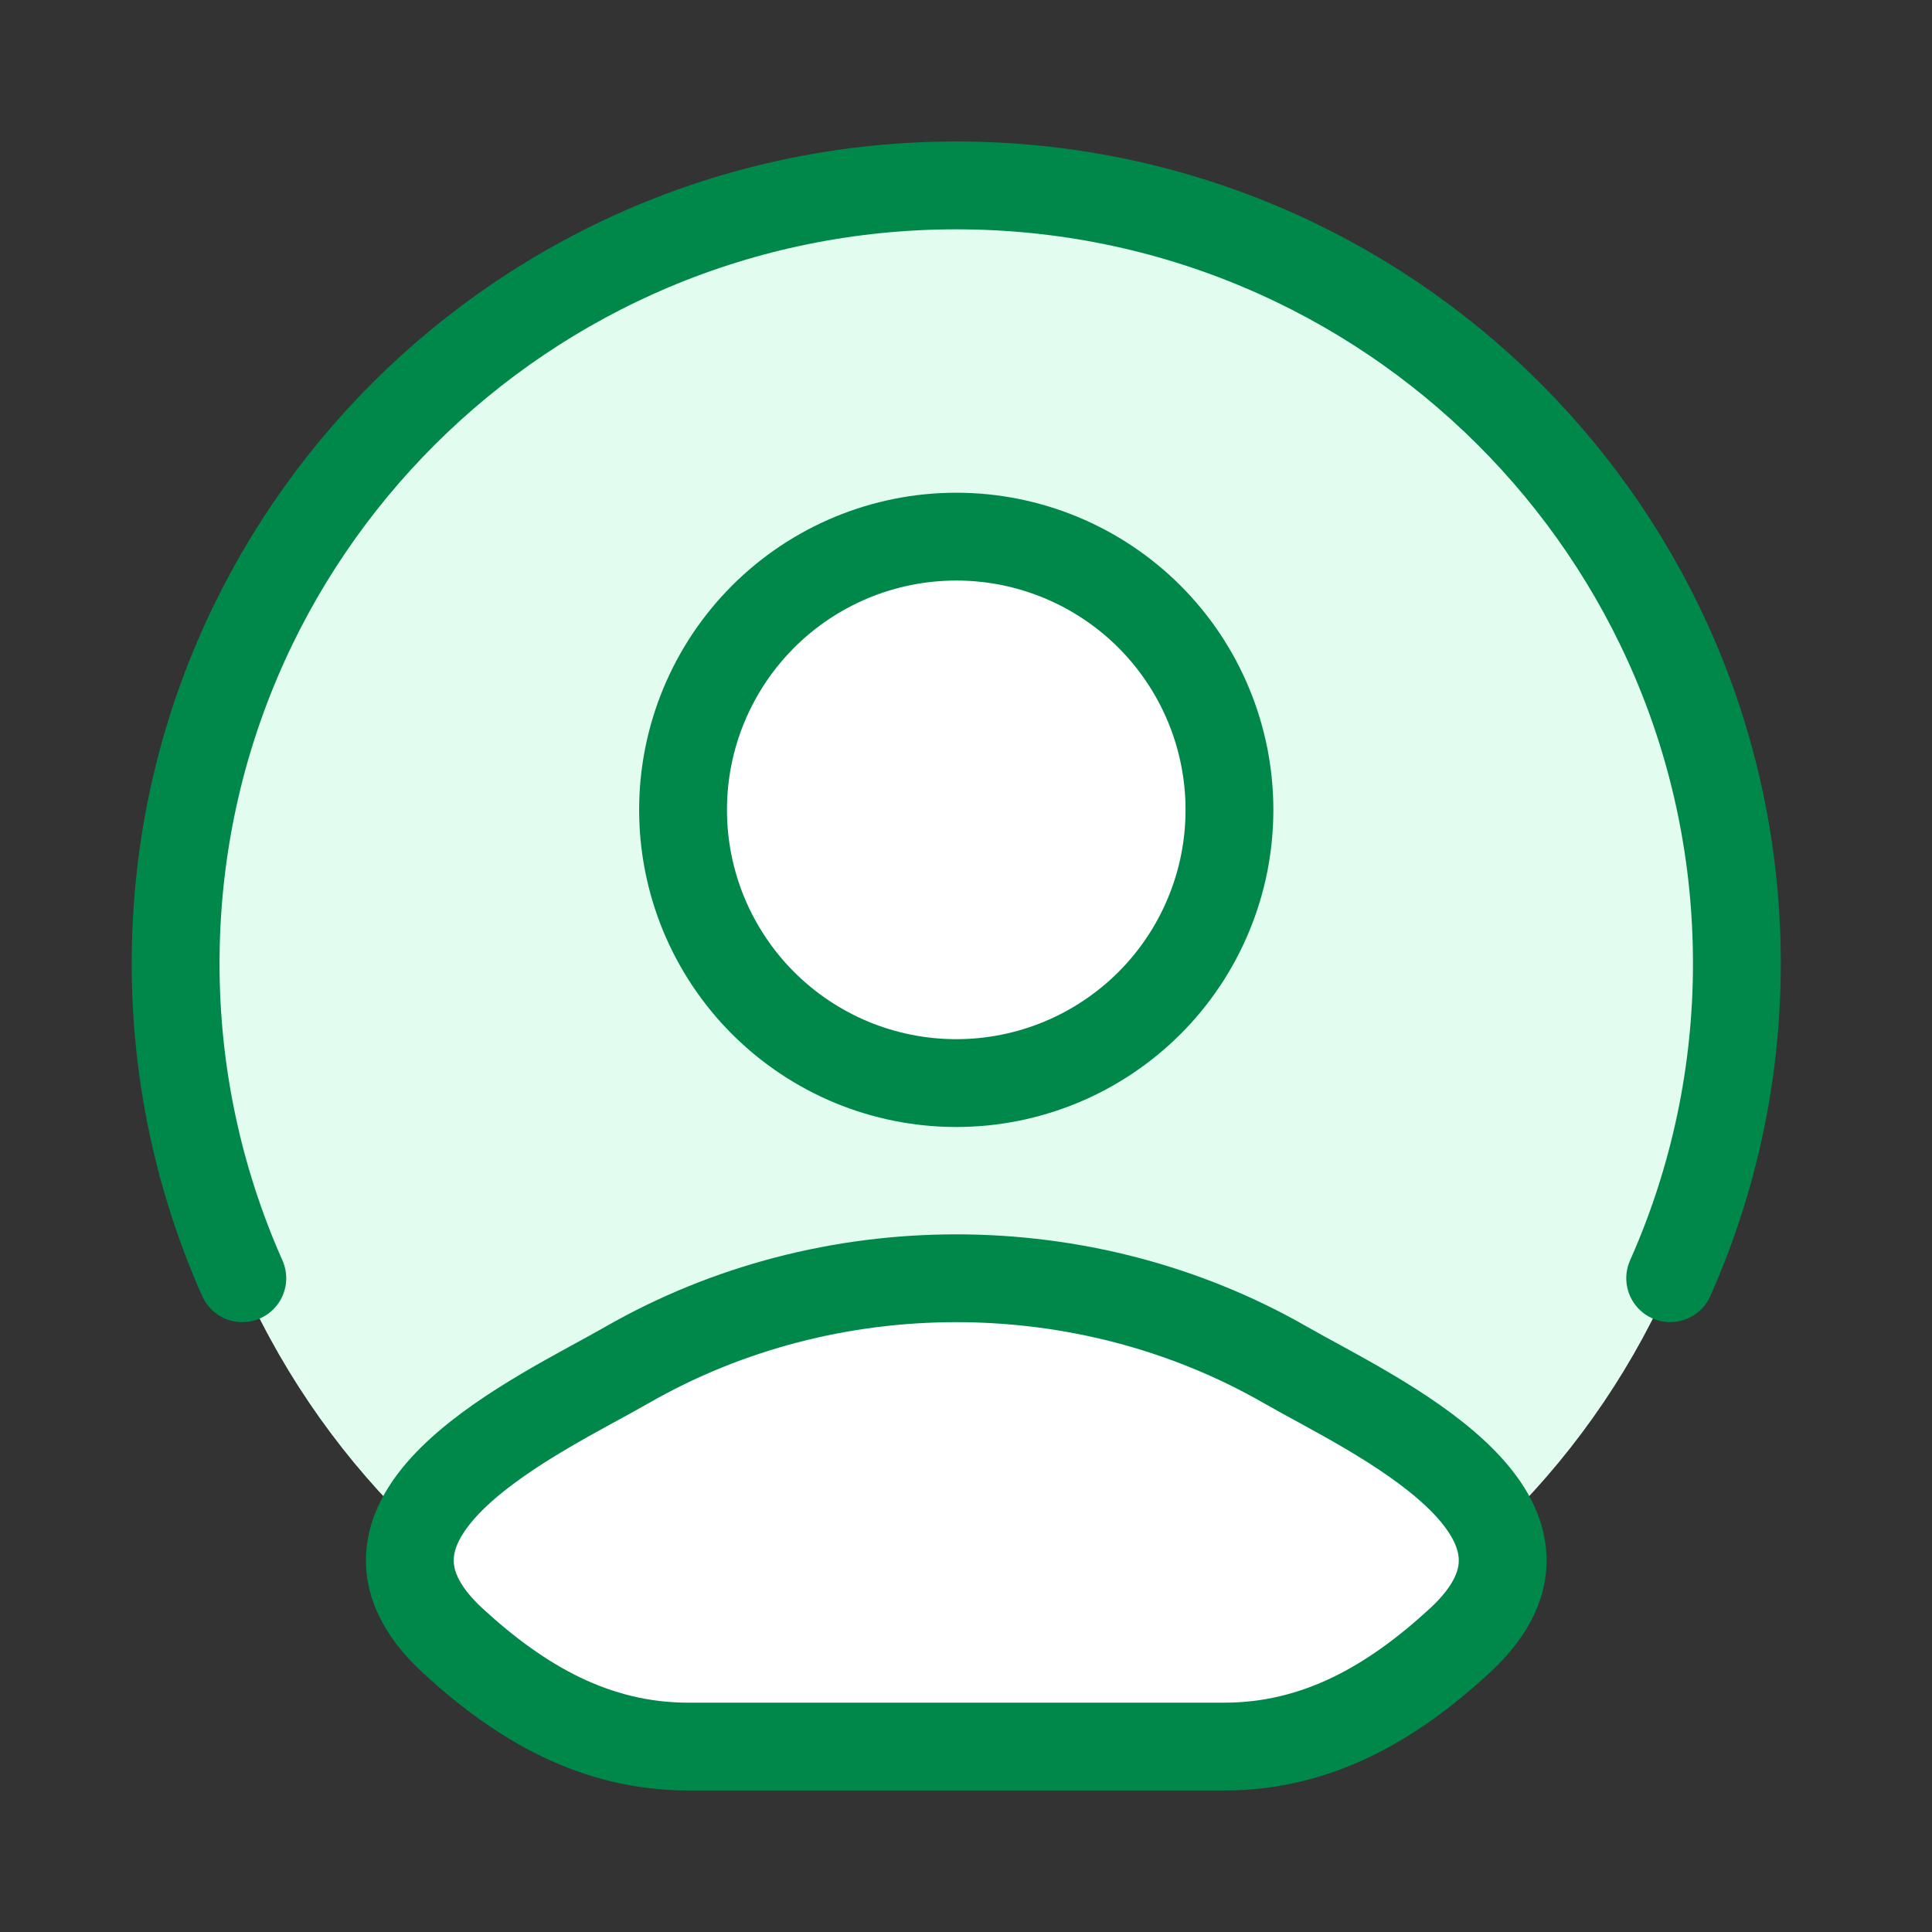 <svg width="33" height="33" viewBox="0 0 33 33" fill="none" xmlns="http://www.w3.org/2000/svg">
<rect x="0" y="0" width="33" height="33" fill="#333333" stroke="none"/>
<path d="M16.333 29.833C23.697 29.833 29.667 23.864 29.667 16.5C29.667 9.136 23.697 3.167 16.333 3.167C8.97 3.167 3 9.136 3 16.5C3 23.864 8.97 29.833 16.333 29.833Z" fill="#E2FDF0"/>
<path d="M10.711 23.314C9.244 24.157 5.396 25.877 7.739 28.029C8.884 29.081 10.16 29.833 11.761 29.833H20.905C22.508 29.833 23.783 29.081 24.928 28.029C27.271 25.877 23.424 24.157 21.956 23.314C18.516 21.34 14.151 21.34 10.711 23.314Z" fill="white"/>
<path d="M10.711 23.314C9.244 24.157 5.396 25.877 7.739 28.029C8.884 29.081 10.16 29.833 11.761 29.833H20.905C22.508 29.833 23.783 29.081 24.928 28.029C27.271 25.877 23.424 24.157 21.956 23.314C18.516 21.34 14.151 21.34 10.711 23.314Z" stroke="#00884B" stroke-width="1.5" stroke-linecap="round" stroke-linejoin="round"/>
<path d="M21 13.833C21 14.446 20.88 15.053 20.645 15.619C20.411 16.185 20.067 16.7 19.634 17.133C19.2 17.566 18.686 17.91 18.119 18.145C17.553 18.379 16.947 18.5 16.334 18.5C15.721 18.5 15.114 18.379 14.548 18.145C13.982 17.91 13.467 17.566 13.034 17.133C12.601 16.7 12.257 16.185 12.022 15.619C11.788 15.053 11.667 14.446 11.667 13.833C11.667 12.595 12.159 11.409 13.034 10.533C13.909 9.658 15.096 9.166 16.334 9.166C17.571 9.166 18.758 9.658 19.634 10.533C20.509 11.409 21 12.595 21 13.833Z" fill="white"/>
<path d="M21 13.833C21 14.446 20.88 15.053 20.645 15.619C20.411 16.185 20.067 16.7 19.634 17.133C19.2 17.566 18.686 17.91 18.119 18.145C17.553 18.379 16.947 18.5 16.334 18.5C15.721 18.5 15.114 18.379 14.548 18.145C13.982 17.91 13.467 17.566 13.034 17.133C12.601 16.7 12.257 16.185 12.022 15.619C11.788 15.053 11.667 14.446 11.667 13.833C11.667 12.595 12.159 11.409 13.034 10.533C13.909 9.658 15.096 9.166 16.334 9.166C17.571 9.166 18.758 9.658 19.634 10.533C20.509 11.409 21 12.595 21 13.833Z" stroke="#00884B" stroke-width="1.5"/>
<path d="M4.139 21.833C3.386 20.14 2.998 18.307 3 16.453C3 9.113 8.969 3.167 16.333 3.167C23.697 3.167 29.667 9.114 29.667 16.453C29.669 18.307 29.281 20.14 28.528 21.833" stroke="#00884B" stroke-width="1.5" stroke-linecap="round"/>
</svg>
